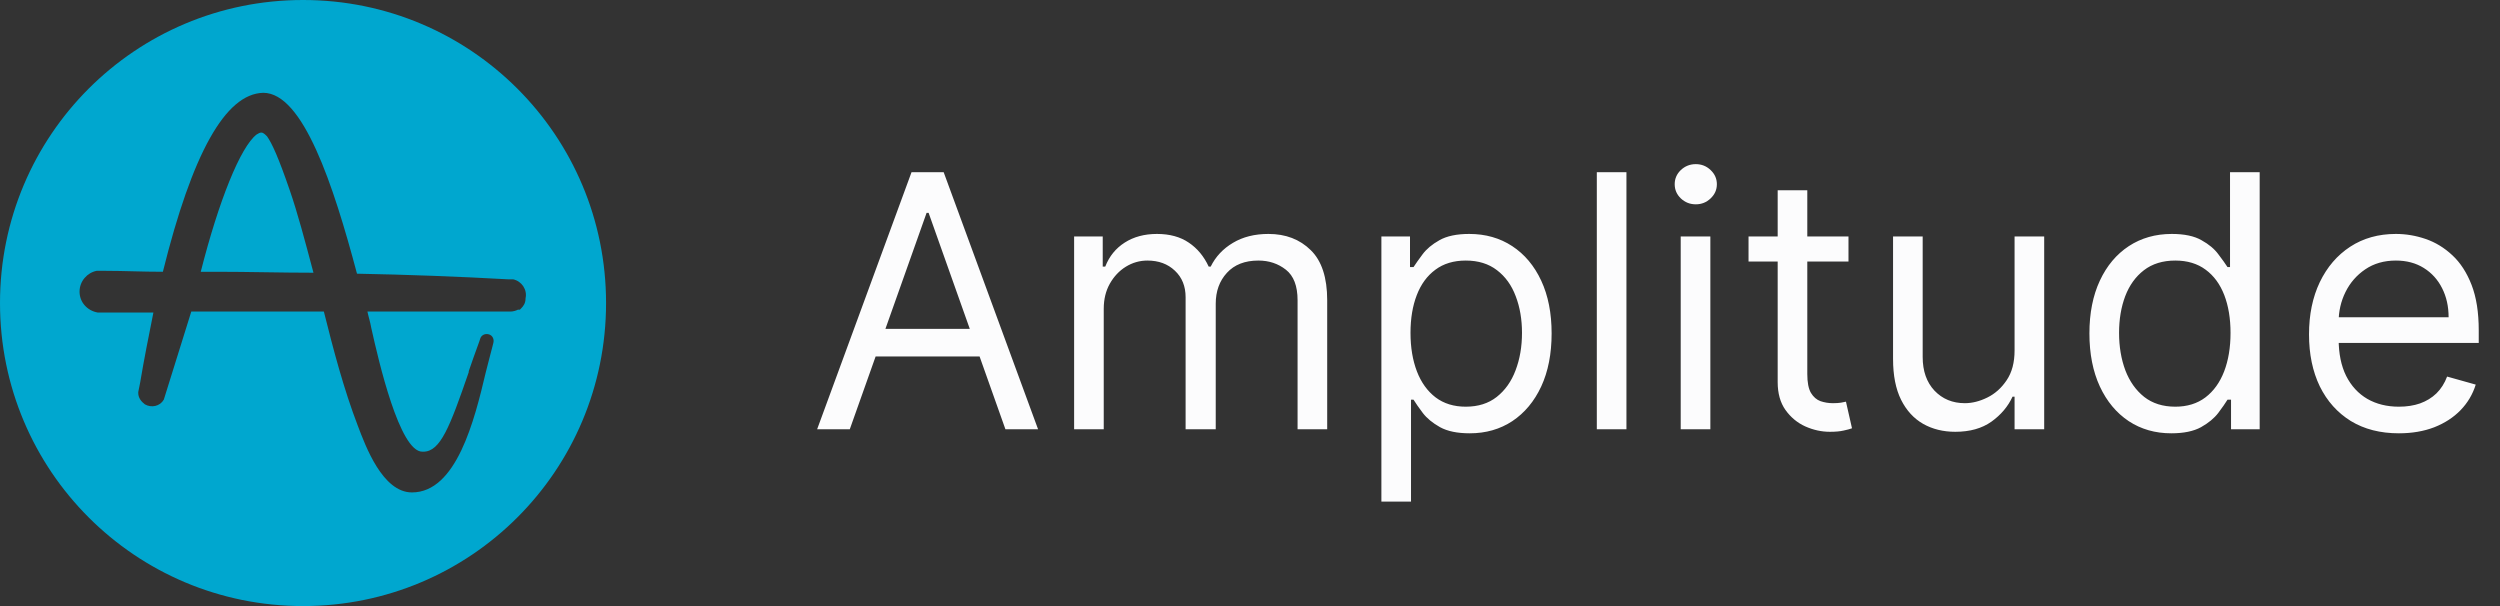 <svg width="99" height="24" viewBox="0 0 99 24" fill="none" xmlns="http://www.w3.org/2000/svg">
<rect x="0" y="0" width="99" height="24" fill="#333333" stroke="none"/>
<path d="M10.575 5.4C10.5 5.325 10.425 5.25 10.35 5.25C10.275 5.25 10.238 5.287 10.163 5.325C9.525 5.812 8.663 7.95 7.95 10.762H8.588C9.825 10.762 11.138 10.8 12.413 10.8C12.075 9.525 11.775 8.4 11.475 7.537C11.025 6.225 10.763 5.662 10.575 5.4Z" fill="#00A7CF"/>
<path d="M12 0C5.362 0 0 5.362 0 12C0 18.637 5.362 24 12 24C18.637 24 24 18.637 24 12C24 5.362 18.637 0 12 0ZM20.625 12.225L20.587 12.262H20.512C20.438 12.3 20.325 12.338 20.212 12.338H14.55C14.588 12.525 14.662 12.75 14.7 12.975C15 14.325 15.825 17.887 16.725 17.887H16.762C17.438 17.887 17.812 16.913 18.562 14.738V14.7C18.675 14.363 18.825 13.95 18.975 13.537L19.012 13.425C19.05 13.275 19.2 13.2 19.35 13.238C19.5 13.275 19.575 13.425 19.538 13.575L19.5 13.725C19.425 13.988 19.35 14.325 19.238 14.738C18.788 16.65 18.075 19.5 16.312 19.5C15.15 19.5 14.475 17.663 14.175 16.875C13.613 15.412 13.2 13.838 12.825 12.338H7.575L6.487 15.825C6.338 16.087 6 16.163 5.737 16.012C5.588 15.9 5.475 15.75 5.475 15.562V15.525L5.55 15.15C5.7 14.25 5.888 13.312 6.075 12.375H3.862C3.45 12.3 3.15 11.963 3.15 11.55C3.15 11.137 3.45 10.8 3.825 10.725C3.9 10.725 4.013 10.725 4.088 10.725H4.2C4.912 10.725 5.625 10.762 6.45 10.762C7.612 6.075 8.925 3.712 10.425 3.675C12 3.675 13.2 7.312 14.137 10.838C16.087 10.875 18.15 10.95 20.137 11.062H20.212C20.25 11.062 20.288 11.062 20.325 11.062C20.663 11.137 20.887 11.475 20.812 11.812C20.812 12 20.738 12.113 20.625 12.225Z" fill="#00A7CF"/>
<path d="M33.651 17H32.358L36.097 6.818H37.369L41.108 17H39.815L36.773 8.429H36.693L33.651 17ZM34.128 13.023H39.338V14.117H34.128V13.023ZM42.535 17V9.364H43.668V10.557H43.768C43.927 10.149 44.184 9.833 44.538 9.607C44.893 9.379 45.319 9.264 45.816 9.264C46.32 9.264 46.739 9.379 47.074 9.607C47.412 9.833 47.675 10.149 47.864 10.557H47.944C48.139 10.162 48.433 9.849 48.824 9.617C49.215 9.382 49.684 9.264 50.231 9.264C50.914 9.264 51.472 9.478 51.906 9.906C52.34 10.33 52.557 10.991 52.557 11.889V17H51.384V11.889C51.384 11.326 51.23 10.923 50.922 10.681C50.614 10.439 50.251 10.318 49.833 10.318C49.296 10.318 48.88 10.481 48.585 10.805C48.29 11.127 48.143 11.535 48.143 12.028V17H46.95V11.77C46.95 11.336 46.809 10.986 46.527 10.721C46.245 10.452 45.882 10.318 45.438 10.318C45.133 10.318 44.848 10.399 44.583 10.562C44.321 10.724 44.109 10.95 43.947 11.238C43.788 11.523 43.708 11.853 43.708 12.227V17H42.535ZM54.703 19.864V9.364H55.836V10.577H55.975C56.062 10.444 56.181 10.275 56.334 10.07C56.489 9.861 56.711 9.675 57 9.513C57.291 9.347 57.686 9.264 58.183 9.264C58.826 9.264 59.393 9.425 59.883 9.746C60.374 10.068 60.757 10.524 61.032 11.114C61.307 11.704 61.444 12.4 61.444 13.202C61.444 14.01 61.307 14.711 61.032 15.305C60.757 15.895 60.375 16.352 59.888 16.677C59.401 16.998 58.839 17.159 58.203 17.159C57.712 17.159 57.319 17.078 57.025 16.916C56.73 16.75 56.502 16.562 56.343 16.354C56.184 16.142 56.062 15.966 55.975 15.827H55.876V19.864H54.703ZM55.856 13.182C55.856 13.758 55.941 14.267 56.11 14.708C56.279 15.146 56.526 15.489 56.85 15.737C57.175 15.982 57.573 16.105 58.044 16.105C58.534 16.105 58.944 15.976 59.272 15.717C59.603 15.456 59.852 15.104 60.017 14.663C60.186 14.219 60.271 13.725 60.271 13.182C60.271 12.645 60.188 12.161 60.022 11.73C59.86 11.296 59.613 10.953 59.282 10.701C58.953 10.446 58.541 10.318 58.044 10.318C57.566 10.318 57.165 10.439 56.841 10.681C56.516 10.92 56.27 11.255 56.105 11.685C55.939 12.113 55.856 12.612 55.856 13.182ZM64.407 6.818V17H63.234V6.818H64.407ZM66.556 17V9.364H67.73V17H66.556ZM67.153 8.091C66.924 8.091 66.727 8.013 66.561 7.857C66.399 7.701 66.318 7.514 66.318 7.295C66.318 7.077 66.399 6.889 66.561 6.734C66.727 6.578 66.924 6.5 67.153 6.5C67.382 6.5 67.577 6.578 67.74 6.734C67.905 6.889 67.988 7.077 67.988 7.295C67.988 7.514 67.905 7.701 67.74 7.857C67.577 8.013 67.382 8.091 67.153 8.091ZM73.2 9.364V10.358H69.242V9.364H73.2ZM70.396 7.534H71.569V14.812C71.569 15.144 71.617 15.393 71.713 15.558C71.812 15.721 71.938 15.83 72.091 15.886C72.247 15.939 72.411 15.966 72.583 15.966C72.712 15.966 72.818 15.959 72.901 15.946C72.984 15.93 73.05 15.916 73.1 15.906L73.339 16.96C73.259 16.99 73.148 17.02 73.006 17.05C72.863 17.083 72.683 17.099 72.464 17.099C72.132 17.099 71.808 17.028 71.489 16.886C71.174 16.743 70.913 16.526 70.704 16.234C70.498 15.943 70.396 15.575 70.396 15.131V7.534ZM79.777 13.878V9.364H80.95V17H79.777V15.707H79.697C79.519 16.095 79.24 16.425 78.862 16.697C78.484 16.965 78.007 17.099 77.43 17.099C76.953 17.099 76.529 16.995 76.158 16.786C75.787 16.574 75.495 16.256 75.283 15.832C75.07 15.404 74.965 14.866 74.965 14.216V9.364H76.138V14.136C76.138 14.693 76.294 15.137 76.605 15.469C76.92 15.8 77.321 15.966 77.808 15.966C78.1 15.966 78.397 15.891 78.698 15.742C79.003 15.593 79.258 15.364 79.464 15.056C79.673 14.748 79.777 14.355 79.777 13.878ZM85.983 17.159C85.346 17.159 84.785 16.998 84.297 16.677C83.81 16.352 83.429 15.895 83.154 15.305C82.879 14.711 82.741 14.01 82.741 13.202C82.741 12.4 82.879 11.704 83.154 11.114C83.429 10.524 83.812 10.068 84.302 9.746C84.793 9.425 85.36 9.264 86.003 9.264C86.5 9.264 86.893 9.347 87.181 9.513C87.473 9.675 87.695 9.861 87.847 10.07C88.003 10.275 88.124 10.444 88.21 10.577H88.309V6.818H89.483V17H88.349V15.827H88.21C88.124 15.966 88.001 16.142 87.842 16.354C87.683 16.562 87.456 16.75 87.161 16.916C86.866 17.078 86.473 17.159 85.983 17.159ZM86.142 16.105C86.612 16.105 87.01 15.982 87.335 15.737C87.66 15.489 87.907 15.146 88.076 14.708C88.245 14.267 88.329 13.758 88.329 13.182C88.329 12.612 88.246 12.113 88.081 11.685C87.915 11.255 87.67 10.92 87.345 10.681C87.02 10.439 86.619 10.318 86.142 10.318C85.645 10.318 85.23 10.446 84.899 10.701C84.571 10.953 84.324 11.296 84.158 11.73C83.996 12.161 83.915 12.645 83.915 13.182C83.915 13.725 83.998 14.219 84.163 14.663C84.332 15.104 84.581 15.456 84.909 15.717C85.24 15.976 85.651 16.105 86.142 16.105ZM94.996 17.159C94.26 17.159 93.626 16.997 93.092 16.672C92.562 16.344 92.153 15.886 91.864 15.3C91.579 14.71 91.437 14.024 91.437 13.242C91.437 12.459 91.579 11.77 91.864 11.173C92.153 10.573 92.554 10.106 93.067 9.771C93.584 9.433 94.188 9.264 94.877 9.264C95.275 9.264 95.667 9.33 96.055 9.463C96.443 9.596 96.796 9.811 97.114 10.109C97.432 10.404 97.686 10.796 97.875 11.283C98.064 11.77 98.158 12.37 98.158 13.082V13.579H92.272V12.565H96.965C96.965 12.134 96.879 11.75 96.707 11.412C96.537 11.074 96.296 10.807 95.981 10.611C95.669 10.416 95.301 10.318 94.877 10.318C94.41 10.318 94.005 10.434 93.664 10.666C93.326 10.895 93.066 11.193 92.883 11.561C92.701 11.929 92.61 12.323 92.61 12.744V13.421C92.61 13.997 92.709 14.486 92.908 14.887C93.11 15.285 93.39 15.588 93.748 15.797C94.106 16.002 94.522 16.105 94.996 16.105C95.305 16.105 95.583 16.062 95.832 15.976C96.083 15.886 96.3 15.754 96.483 15.578C96.665 15.399 96.806 15.177 96.905 14.912L98.039 15.23C97.92 15.615 97.719 15.953 97.437 16.244C97.156 16.533 96.808 16.758 96.393 16.921C95.979 17.079 95.513 17.159 94.996 17.159Z" fill="#FCFCFD"/>
</svg>

